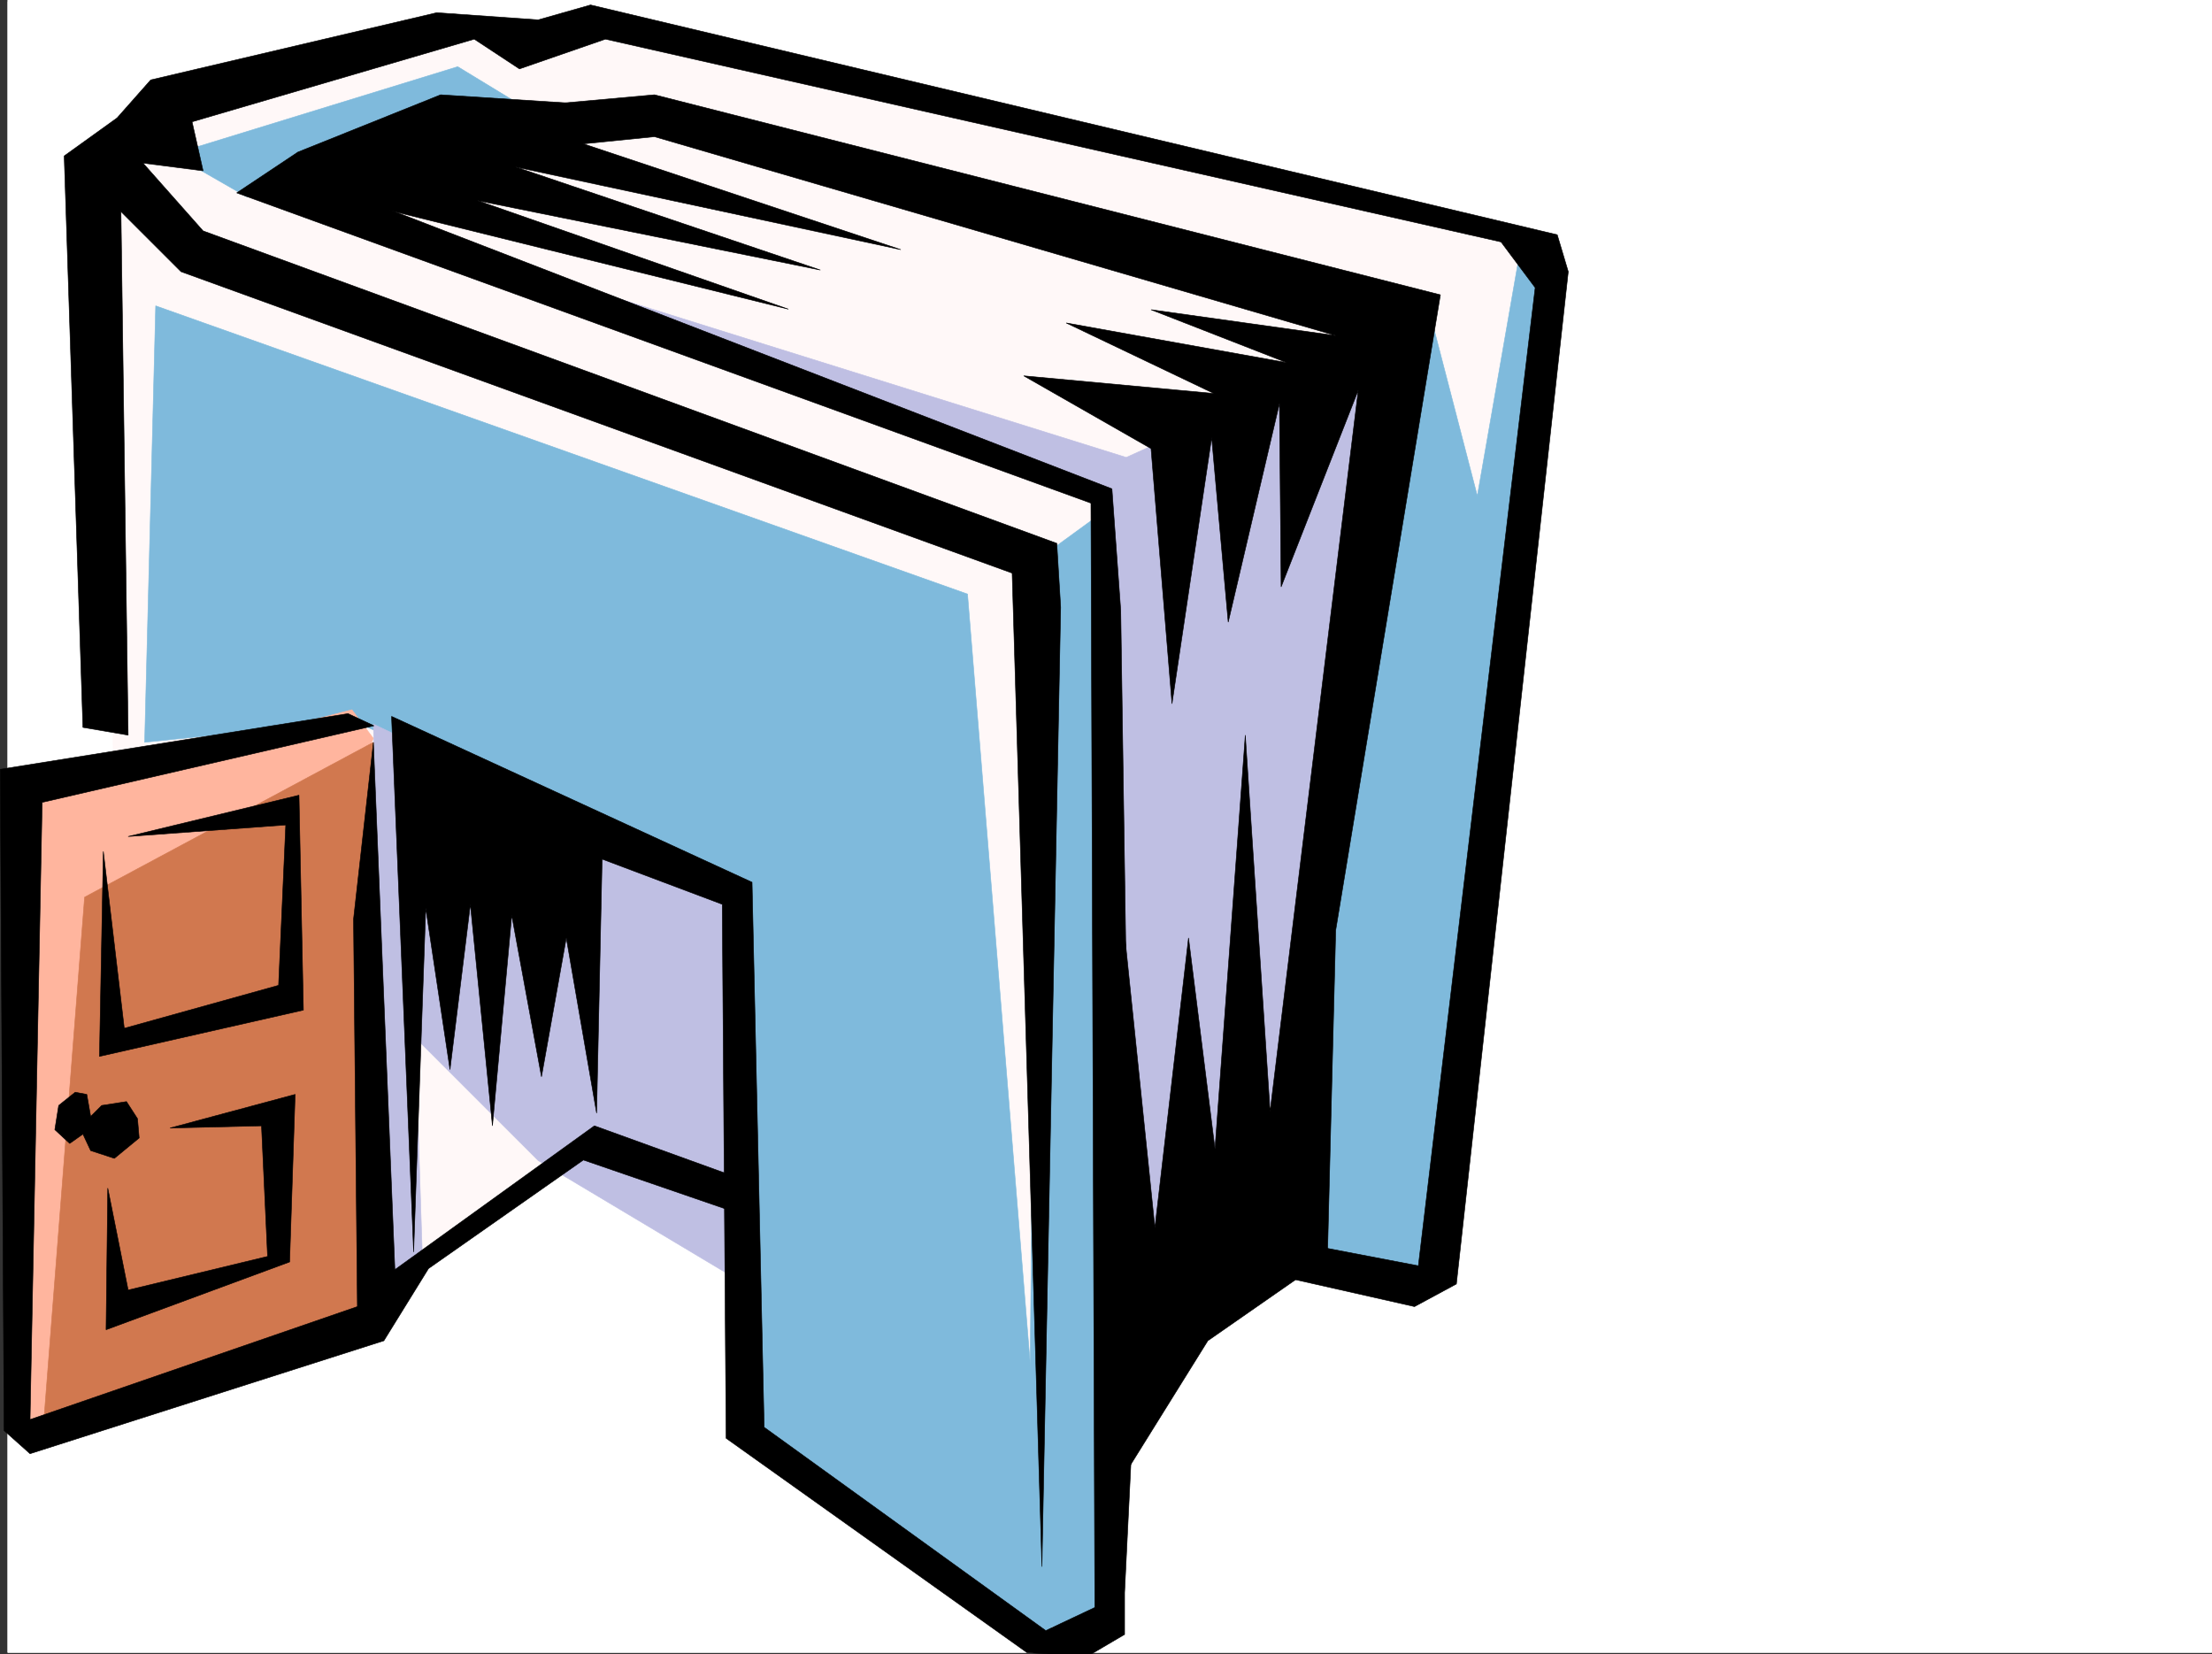 <svg xmlns="http://www.w3.org/2000/svg" width="3007.121" height="2248.25"><rect width="100%" height="100%" fill="#333333" stroke="none"/><defs><clipPath id="a"><path d="M0 0h2997v2244.137H0Zm0 0"/></clipPath><clipPath id="b"><path d="M311 126h1219v2120.09H311Zm0 0"/></clipPath><clipPath id="c"><path d="M311 126h1220v2120.09H311Zm0 0"/></clipPath></defs><path fill="#fff" d="M10.106 2246.297H3007.12V0H10.106Zm0 0"/><g clip-path="url(#a)" transform="translate(10.106 2.16)"><path fill="#fff" fill-rule="evenodd" stroke="#fff" stroke-linecap="square" stroke-linejoin="bevel" stroke-miterlimit="10" stroke-width=".743" d="M.742 2244.137h2995.531V-2.16H.743Zm0 0"/></g><path fill="#fff8f8" fill-rule="evenodd" stroke="#fff8f8" stroke-linecap="square" stroke-linejoin="bevel" stroke-miterlimit="10" stroke-width=".743" d="m153.953 1023.168-19.468-775.234 104.902-100.371L617.016 38.198 741.395 51.69l48.68-23.226 1280.484 301.11 38.941 33.702-186.543 1300.27-372.39 57.676-139.352 502.59-382.125-589.473-206.054-76.399-305.684 200.739zm0 0"/><path fill="#7fbadc" fill-rule="evenodd" stroke="#7fbadc" stroke-linecap="square" stroke-linejoin="bevel" stroke-miterlimit="10" stroke-width=".743" d="m196.653 1008.938 15.011-593.227 1103.637 391.742 115.387 1416.36-43.442 3.753-363.394-286.132-14.234-737.036-531.211-224.707zm38.238-799.204 100.41 57.672 373.09-124.34-86.137-52.433Zm1707.535 210.473 65.926 253.918 58.453-334.816 28.465 33.707-124.379 1318.996-47.934 56.93-171.57-52.43L1889.25 438.937zm0 0"/><path fill="#7fbadc" fill-rule="evenodd" stroke="#7fbadc" stroke-linecap="square" stroke-linejoin="bevel" stroke-miterlimit="10" stroke-width=".743" d="m1496.61 698.09-85.395 62.172-14.23 1453.816 109.398-9.738zm0 0"/><path fill="#ffb59e" fill-rule="evenodd" stroke="#ffb59e" stroke-linecap="square" stroke-linejoin="bevel" stroke-miterlimit="10" stroke-width=".743" d="M478.407 964.715 48.305 1075.562l-19.469 860.63 62.95-9.735 415.828-922.8Zm0 0"/><path fill="#bfbfe3" fill-rule="evenodd" stroke="#bfbfe3" stroke-linecap="square" stroke-linejoin="bevel" stroke-miterlimit="10" stroke-width=".743" d="m474.653 291.375 1056.441 330.316 339.39-153.546L1741.65 1482.28l-225.527 295.871-33-1113.765Zm52.433 1444.078 47.196-23.969-9.739-301.109 167.075 167.035 264.511 158.043-5.98-521.32-482.535-229.945zm0 0"/><path fill="#d1784f" fill-rule="evenodd" stroke="#d1784f" stroke-linecap="square" stroke-linejoin="bevel" stroke-miterlimit="10" stroke-width=".743" d="m115.012 1219.41 392.602-210.473v788.684l-449.57 153.547Zm0 0"/><path fill-rule="evenodd" stroke="#000" stroke-linecap="square" stroke-linejoin="bevel" stroke-miterlimit="10" stroke-width=".743" d="m731.618 26.98-137.829-9.738-388.886 91.38-45.707 51.648-71.907 51.69 25.454 776.724 61.464 10.515-9.773-711.578 81.68 81.64 1129.87 409.727 40.47 1350.438 25.496-1304.024-5.282-86.882L276.102 313.855l-81.68-92.16 81.68 10.48-15.012-66.624L644.74 53.176l61.425 40.469 116.872-40.47L2040.57 328.833 2087.02 391l-158.824 1329.477-164.102-31.434-20.215 46.41 179.078 40.469 56.93-30.73 152.098-1375.93-14.977-50.168L802.821 6.727Zm0 0"/><g clip-path="url(#b)" transform="translate(10.106 2.16)"><path fill-rule="evenodd" d="m552.21 1699.59-29.99-728.043 490.043 225.45 16.46 740.788 382.868 276.399 66.703-31.477-5.277-1501.008-1161.31-421.695 83.164-55.442 194.055-77.886 173.797 11.219L435.3 250.27l1066.22 411.957 11.964 165.511 16.5 1104.809-11.261 229.95v56.925l-50.95 29.953-81.64-5.238-409.102-291.375-5.238-725.774-163.363-61.426-7.465 345.294-41.211-238.2-33.746 188.735-40.43-219.426-26.234 286.094-29.989-301.07-27.722 224.667-32.961-219.43zm0 0"/></g><g clip-path="url(#c)" transform="translate(10.106 2.16)"><path fill="none" stroke="#000" stroke-linecap="square" stroke-linejoin="bevel" stroke-miterlimit="10" stroke-width=".743" d="m552.21 1699.59-29.99-728.043 490.043 225.45 16.46 740.788 382.868 276.399 66.703-31.477-5.277-1501.008-1161.31-421.695 83.164-55.441 194.055-77.887 173.797 11.219L435.3 250.27l1066.22 411.957 11.964 165.511 16.5 1104.809-11.261 229.95v56.925l-50.95 29.953-81.64-5.238-409.102-291.375-5.238-725.774-163.363-61.425-7.465 345.292-41.211-238.199-33.746 188.735-40.43-219.426-26.234 286.094-29.989-301.07-27.722 224.667-32.961-219.43zm0 0"/></g><path fill-rule="evenodd" stroke="#000" stroke-linecap="square" stroke-linejoin="bevel" stroke-miterlimit="10" stroke-width=".743" d="m393.715 252.43 205.317-97.399 290.707-26.195 1068.406 271.898-142.324 863.602-11.258 444.922-162.578 113.074-133.371 214.23 14.976-817.152 46.45 449.38 45.706-393.974 35.973 286.875L1692.93 999.2l33.703 511.547 119.883-980.433-104.867 267.367-2.266-249.418-69.68 297.394-22.48-250.945-53.957 361.793-28.465-346.816-173.058-98.848 258.492 23.969-200.82-95.872 299.703 53.918L1564.8 420.95l251.02 35.192-926.082-270.375-96.657 9.734 431.547 143.809-523.703-112.372 414.34 140.094-466.031-94.386 422.554 147.562Zm79.415 717.523L.37 1045.613l5.239 898.828 35.23 31.438 481.008-153.547 60.684-98.102 210.55-147.562 209.032 71.906-9.739-51.691-184.316-66.664-271.238 195.5-29.207-716.781-26.977 240.425 5.238 526.559L40.84 1929.469l16.461-838.89 451.055-104.126zm0 0"/><path fill-rule="evenodd" stroke="#000" stroke-linecap="square" stroke-linejoin="bevel" stroke-miterlimit="10" stroke-width=".743" d="m79.782 1502.535-5.239 32.922 20.215 18.73 17.985-12.706 10.52 22.44 32.218 10.52 33.703-27.722-2.27-26.239-14.972-23.183-33.707 5.238-14.973 14.977-5.281-29.993-15.715-2.968zm60.683-345.293-5.238 278.63 277.219-62.915-5.985-292.117-232.254 56.148 214.27-15.719-9.734 217.985-209.813 58.414zm90.672 375.985 170.086-45.708-7.508 227.72-249.496 92.12 2.266-192.488 27.722 138.57 189.559-45.71-8.25-177.512zm0 0"/></svg>
